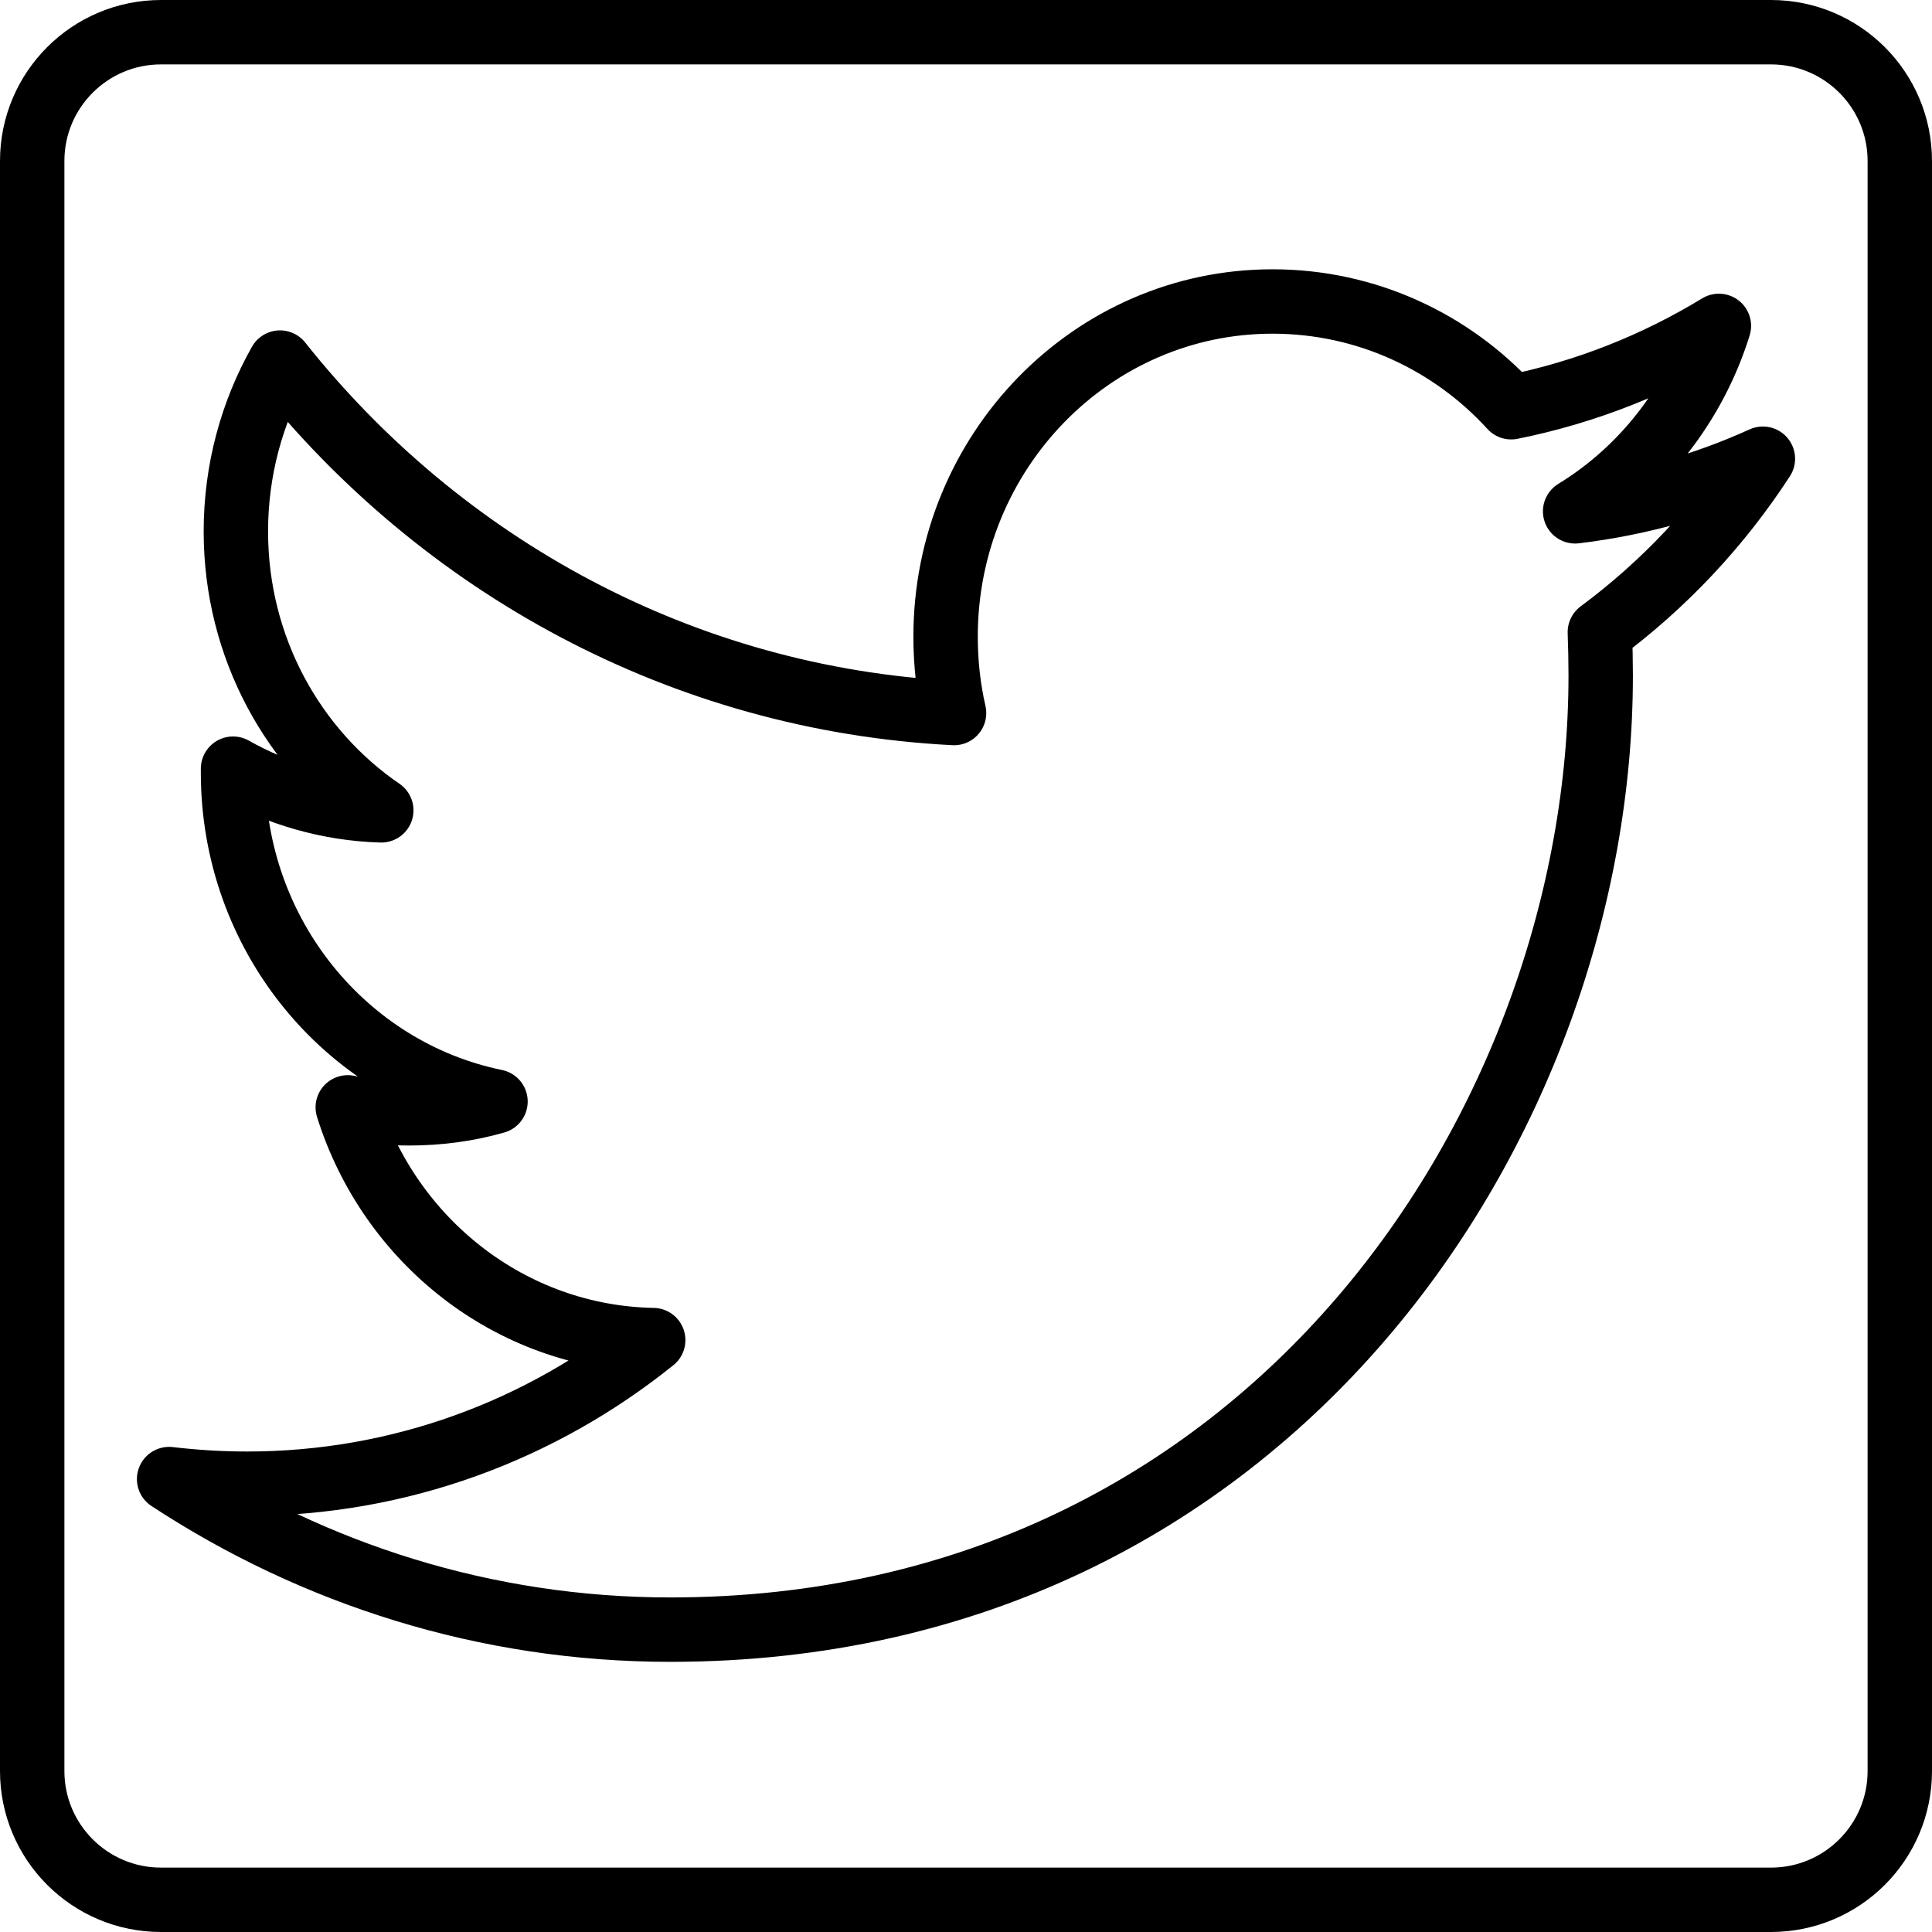 <?xml version="1.0" ?><svg height="60px" version="1.1" viewBox="0 0 60 60" width="60px" xmlns="http://www.w3.org/2000/svg" xmlns:xlink="http://www.w3.org/1999/xlink"><title/><desc/><defs/><g fill="none" fill-rule="evenodd" id="Page-1" stroke="none" stroke-linejoin="round" stroke-width="1"><g id="Twitter" stroke="#000000" stroke-width="2" transform="translate(1, 1)"><path d="M52.382,9.121 C51.624,11.555 50.015,13.596 47.917,14.88 C49.969,14.633 51.928,14.071 53.748,13.246 C52.392,15.334 50.67,17.164 48.685,18.634 C48.701,19.077 48.711,19.531 48.711,19.984 C48.711,33.746 38.497,49.61 19.817,49.61 C14.084,49.61 8.748,47.883 4.252,44.934 C5.046,45.027 5.855,45.078 6.675,45.078 C11.429,45.078 15.811,43.413 19.286,40.618 C14.842,40.536 11.094,37.525 9.8,33.39 C10.418,33.513 11.058,33.575 11.712,33.575 C12.64,33.575 13.538,33.452 14.388,33.209 C9.738,32.255 6.237,28.043 6.237,22.995 L6.237,22.872 C7.608,23.645 9.181,24.119 10.841,24.166 C8.114,22.299 6.325,19.113 6.325,15.504 C6.325,13.596 6.825,11.802 7.696,10.26 C12.707,16.566 20.189,20.711 28.629,21.144 C28.454,20.381 28.366,19.587 28.366,18.773 C28.366,13.024 32.913,8.363 38.518,8.363 C41.441,8.363 44.081,9.621 45.932,11.647 C48.247,11.183 50.418,10.317 52.382,9.121 L52.382,9.121 Z" id="Stroke-3"/><path d="M54,58 L4,58 C1.791,58 0,56.209 0,54 L0,4 C0,1.791 1.791,0 4,0 L54,0 C56.209,0 58,1.791 58,4 L58,54 C58,56.209 56.209,58 54,58 L54,58 Z" id="Stroke-100"/></g></g></svg>